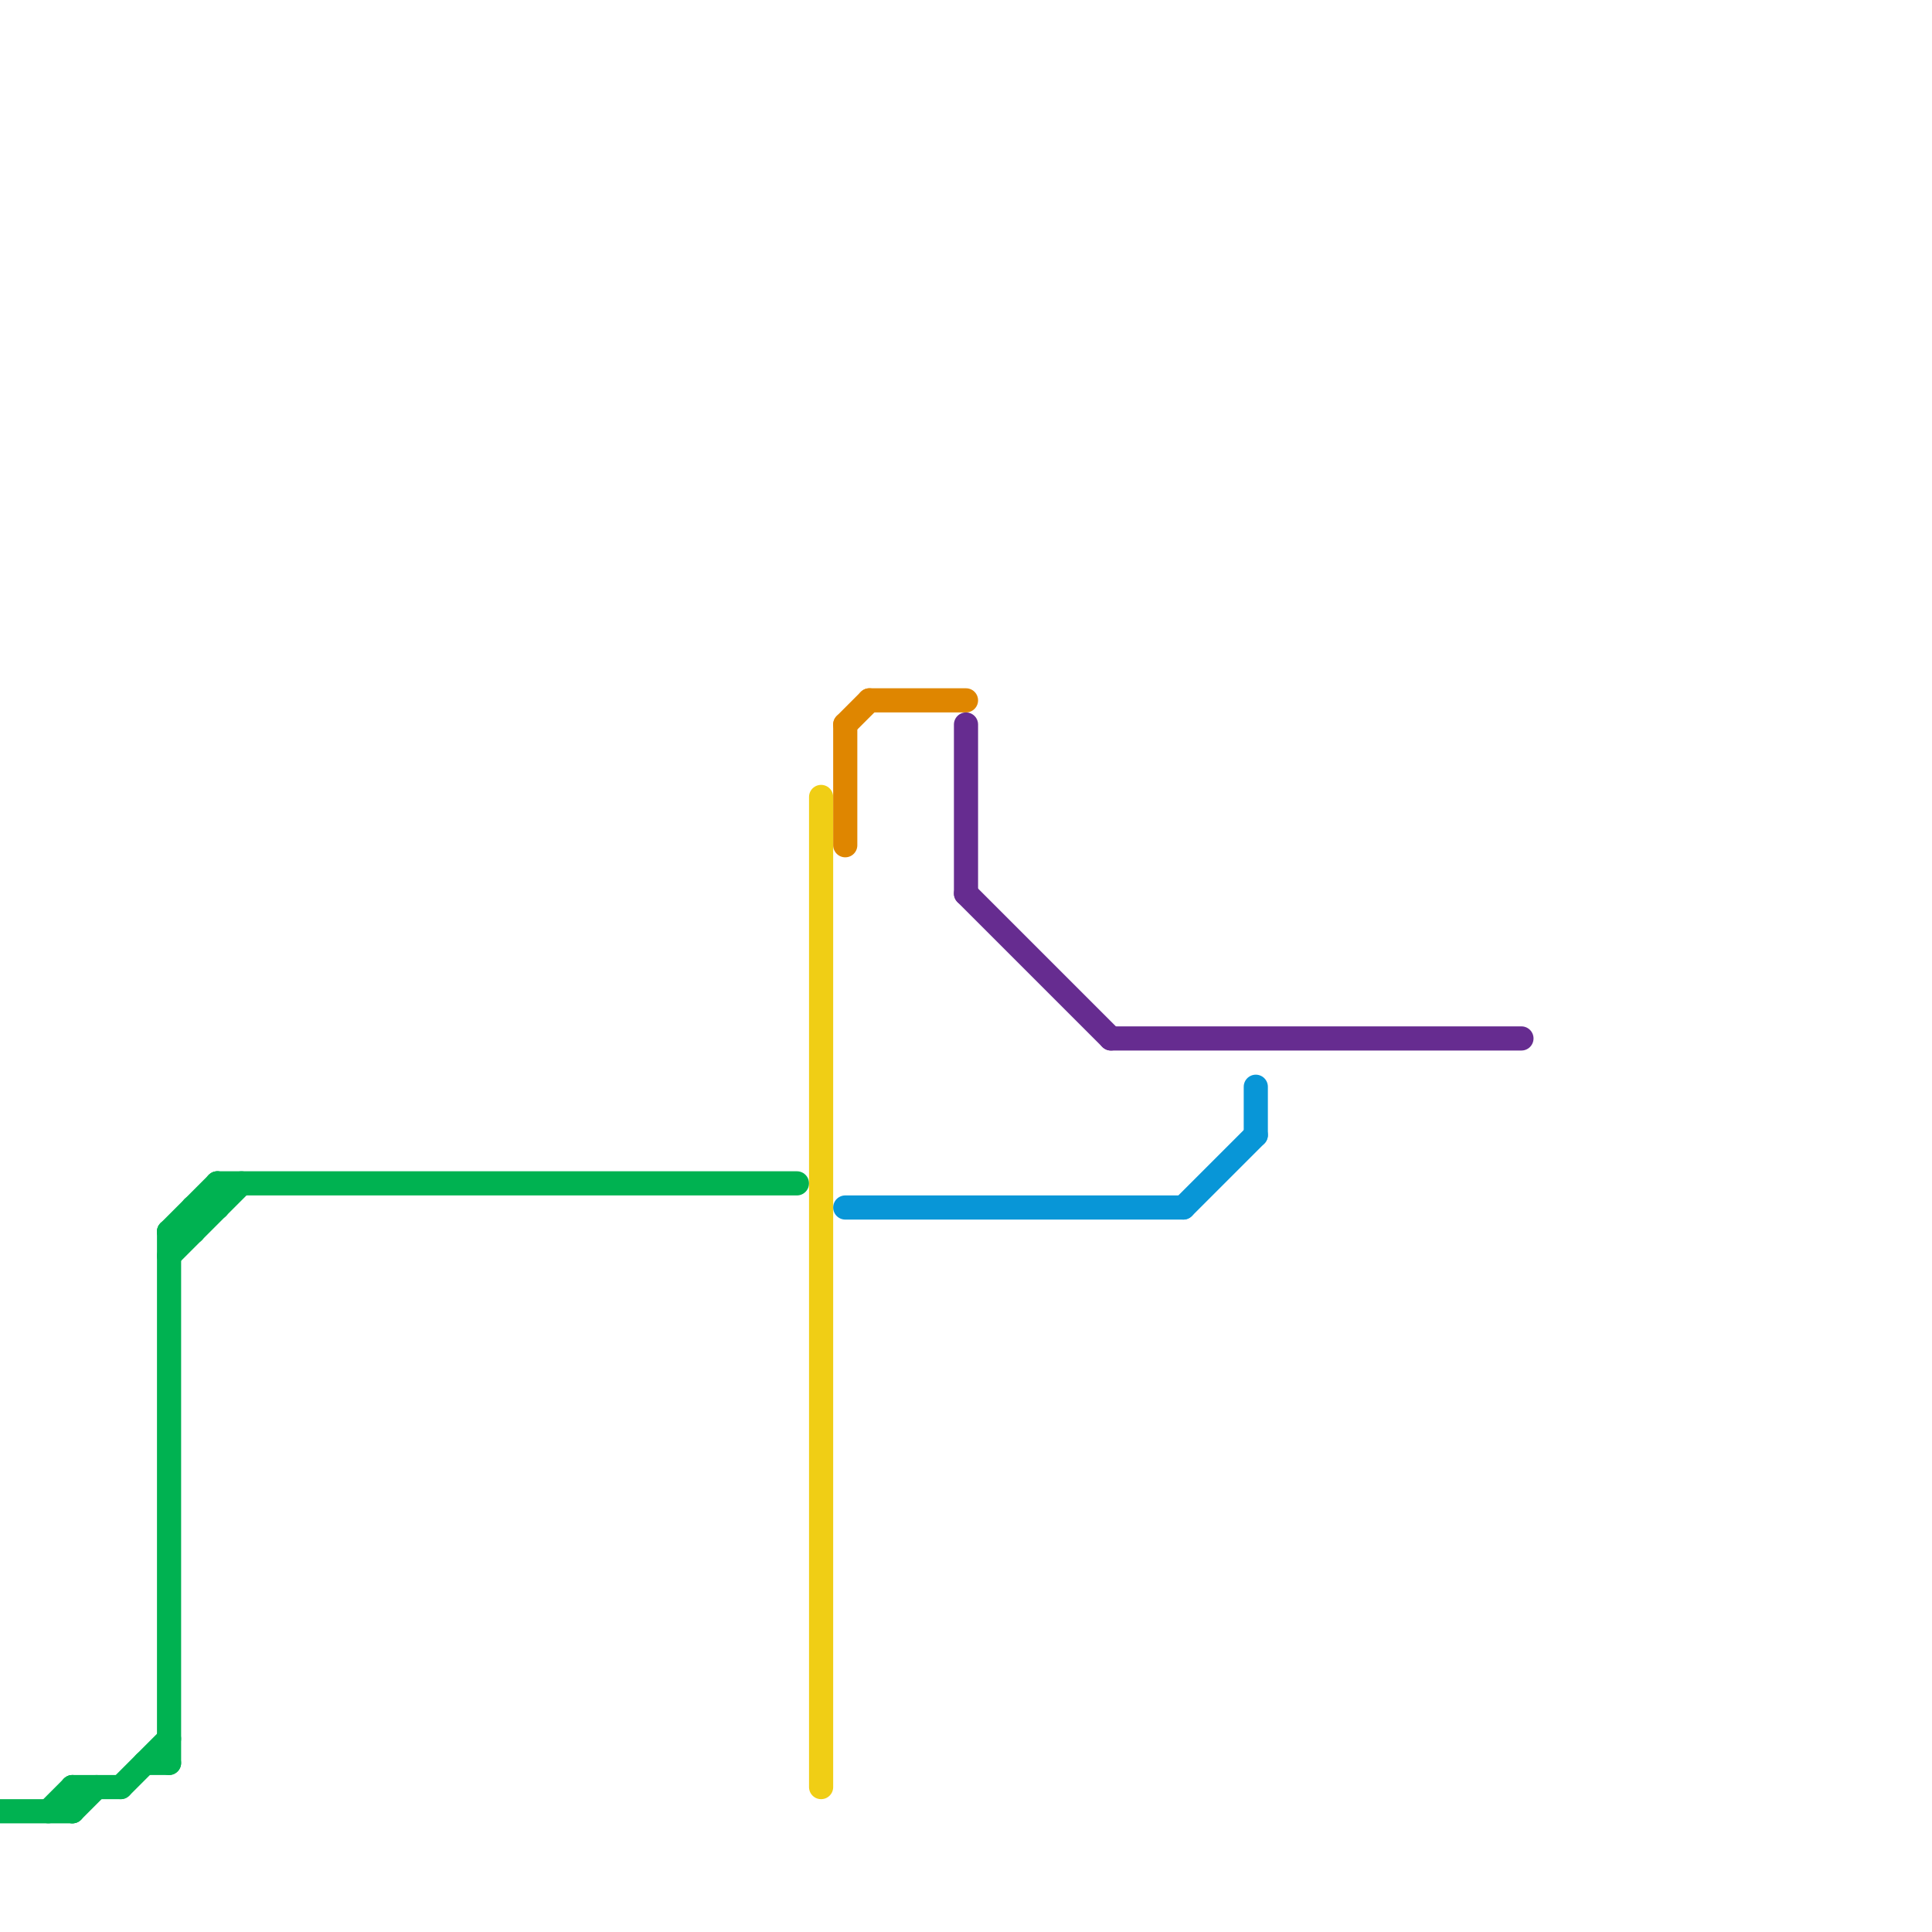 
<svg version="1.1" xmlns="http://www.w3.org/2000/svg" viewBox="0 0 80 80">
<style>text { font: 1px Helvetica; font-weight: 600; white-space: pre; dominant-baseline: central; } line { stroke-width: 1; fill: none; stroke-linecap: round; stroke-linejoin: round; } .c0 { stroke: #00b251 } .c1 { stroke: #f0ce15 } .c2 { stroke: #df8600 } .c3 { stroke: #0896d7 } .c4 { stroke: #662c90 }</style><defs><g id="wm-xf"><circle r="1.2" fill="#000"/><circle r="0.9" fill="#fff"/><circle r="0.6" fill="#000"/><circle r="0.3" fill="#fff"/></g><g id="wm"><circle r="0.6" fill="#000"/><circle r="0.3" fill="#fff"/></g></defs><line class="c0" x1="6" y1="73" x2="7" y2="73"/><line class="c0" x1="3" y1="75" x2="4" y2="74"/><line class="c0" x1="9" y1="49" x2="9" y2="50"/><line class="c0" x1="8" y1="50" x2="8" y2="51"/><line class="c0" x1="9" y1="49" x2="33" y2="49"/><line class="c0" x1="3" y1="74" x2="3" y2="75"/><line class="c0" x1="0" y1="75" x2="3" y2="75"/><line class="c0" x1="3" y1="74" x2="5" y2="74"/><line class="c0" x1="8" y1="50" x2="9" y2="50"/><line class="c0" x1="7" y1="51" x2="8" y2="51"/><line class="c0" x1="2" y1="75" x2="3" y2="74"/><line class="c0" x1="5" y1="74" x2="7" y2="72"/><line class="c0" x1="7" y1="52" x2="10" y2="49"/><line class="c0" x1="7" y1="51" x2="7" y2="73"/><line class="c0" x1="7" y1="51" x2="9" y2="49"/><line class="c1" x1="34" y1="33" x2="34" y2="74"/><line class="c2" x1="36" y1="29" x2="40" y2="29"/><line class="c2" x1="35" y1="30" x2="36" y2="29"/><line class="c2" x1="35" y1="30" x2="35" y2="35"/><line class="c3" x1="52" y1="45" x2="52" y2="47"/><line class="c3" x1="49" y1="50" x2="52" y2="47"/><line class="c3" x1="35" y1="50" x2="49" y2="50"/><line class="c4" x1="40" y1="37" x2="46" y2="43"/><line class="c4" x1="40" y1="30" x2="40" y2="37"/><line class="c4" x1="46" y1="43" x2="63" y2="43"/>
</svg>
